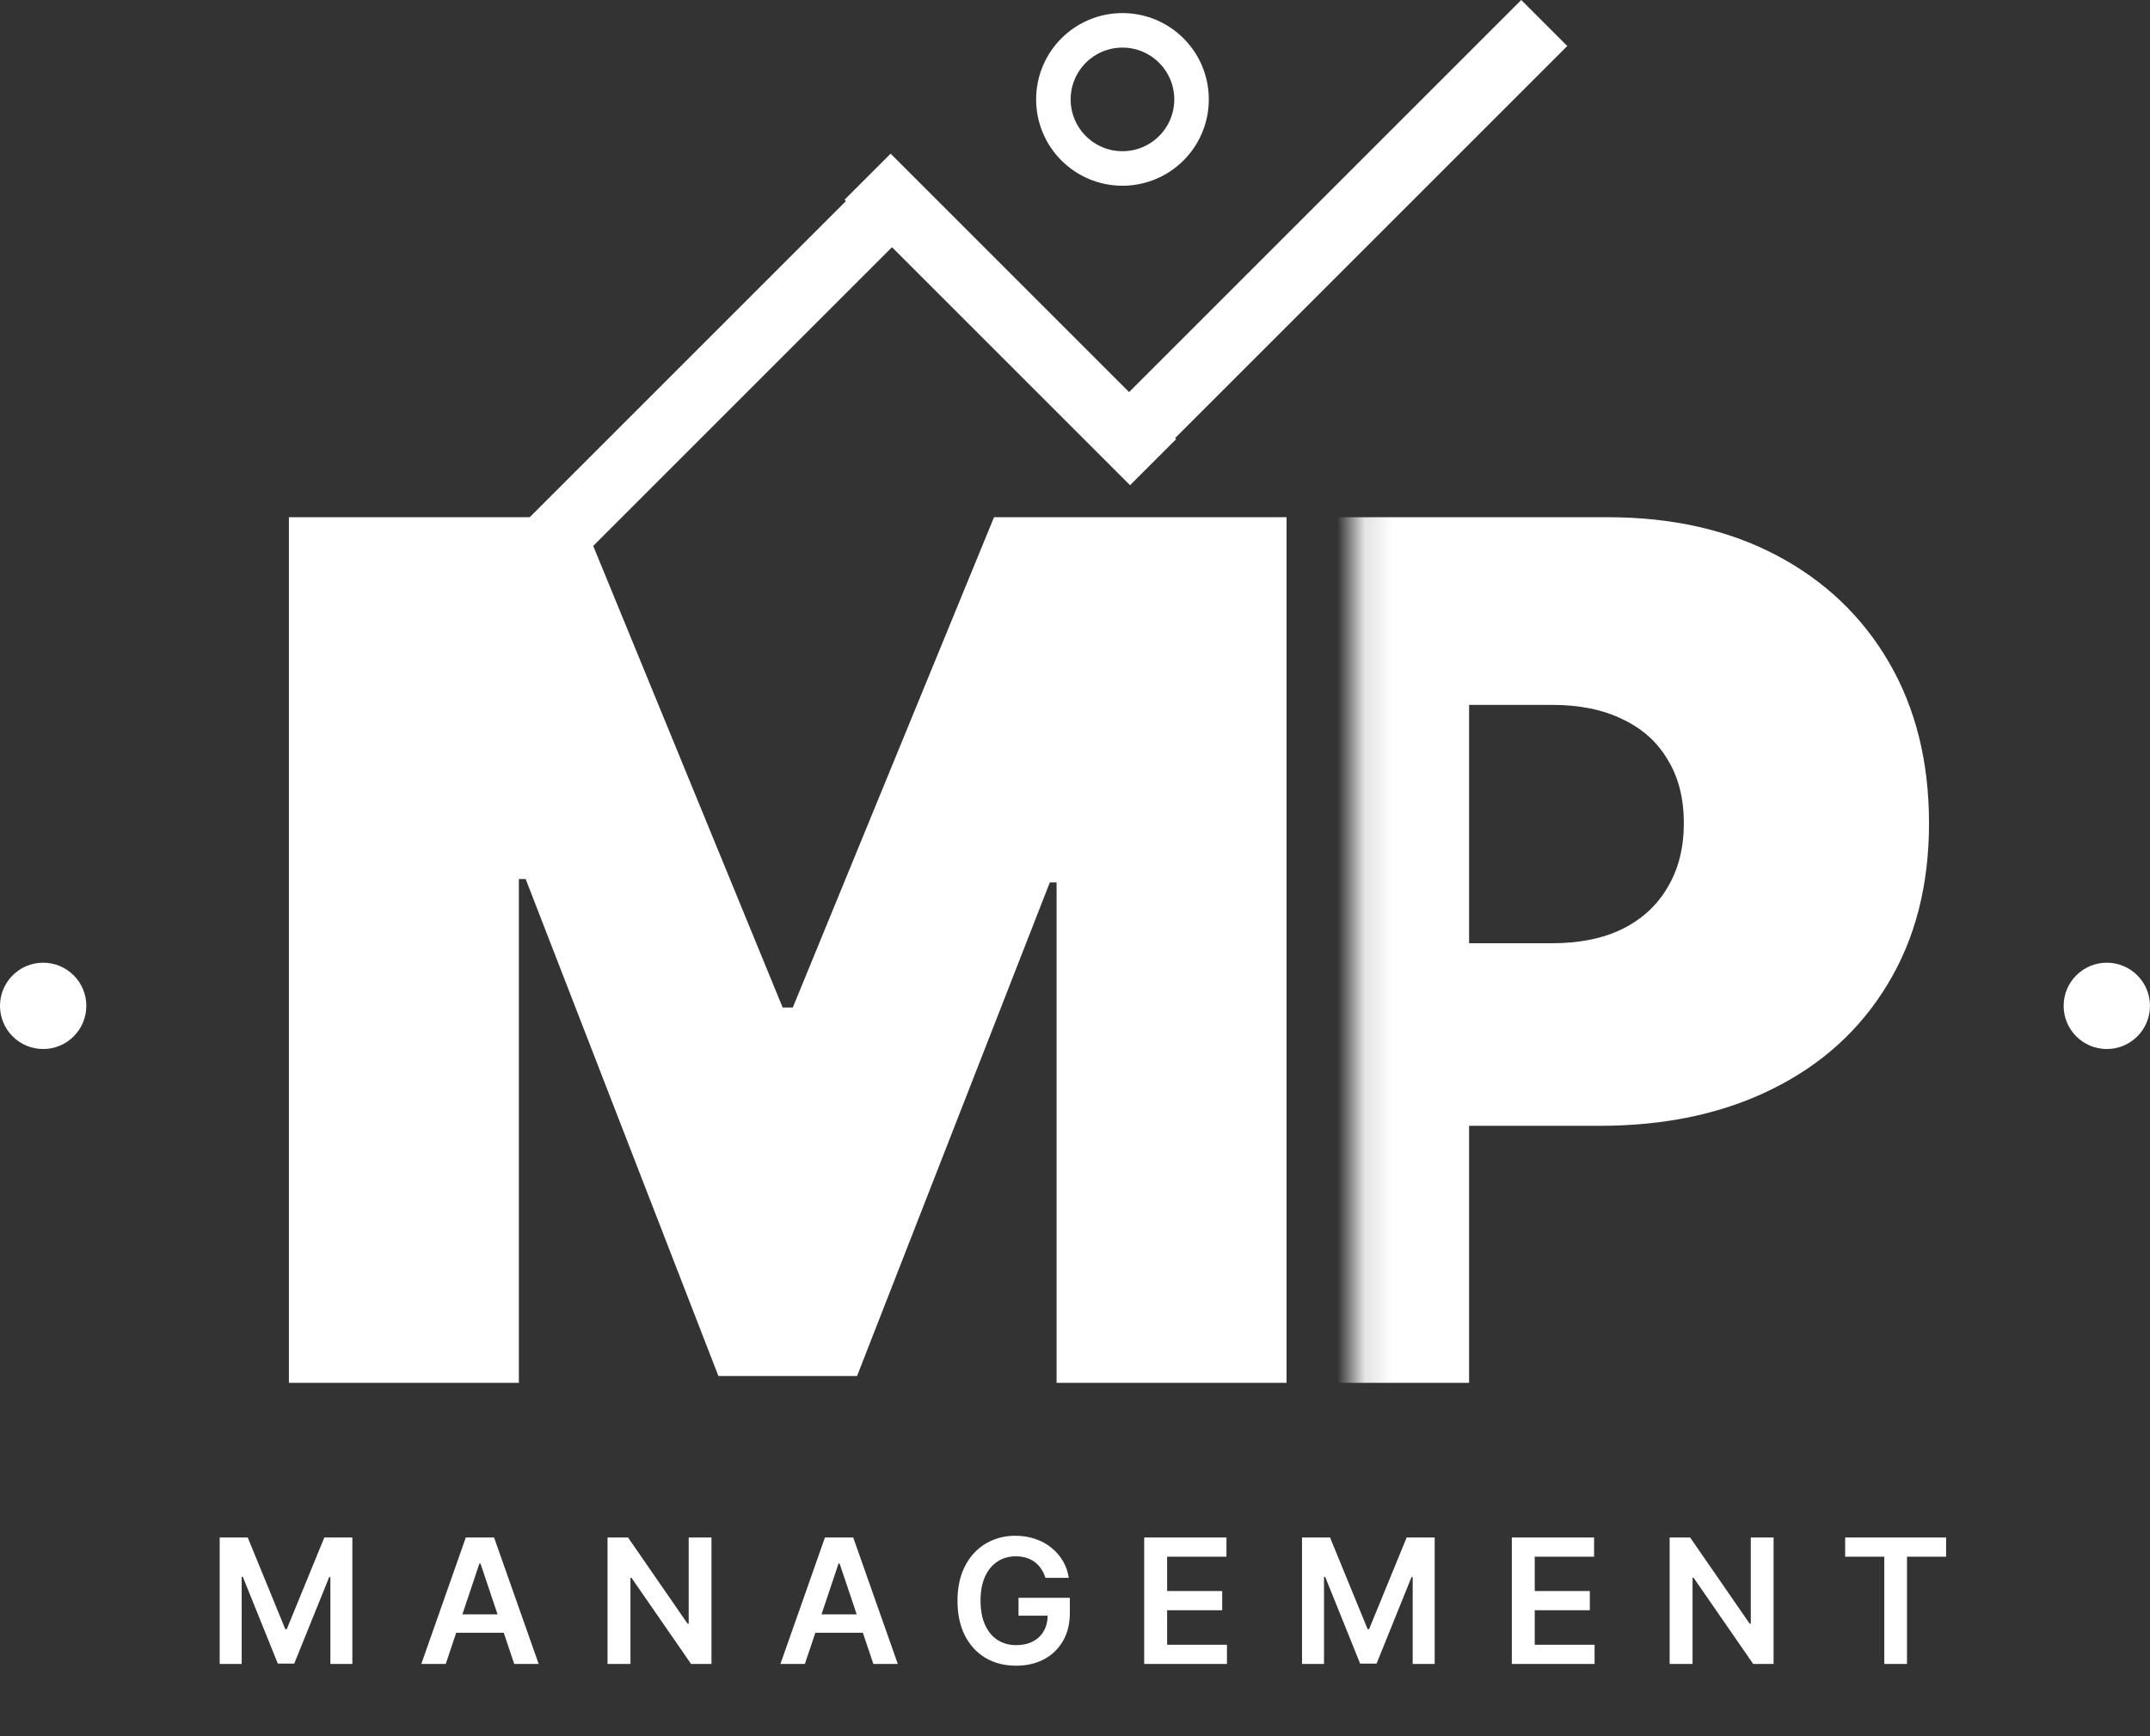 <?xml version="1.0" encoding="UTF-8"?> <svg xmlns="http://www.w3.org/2000/svg" width="78" height="63" viewBox="0 0 78 63" fill="none"><rect x="0" y="0" width="78" height="63" fill="#333333" stroke="none"/><mask id="mask0_169_2056" style="mask-type:alpha" maskUnits="userSpaceOnUse" x="49" y="17" width="24" height="39"><rect x="49.139" y="17.475" width="23.537" height="38.065" fill="#D9D9D9"></rect></mask><g mask="url(#mask0_169_2056)"><path d="M44.77 50.177V18.768H58.328C60.659 18.768 62.699 19.228 64.447 20.148C66.195 21.069 67.555 22.362 68.526 24.028C69.498 25.695 69.983 27.643 69.983 29.872C69.983 32.121 69.482 34.069 68.48 35.715C67.489 37.361 66.093 38.629 64.293 39.518C62.504 40.408 60.413 40.852 58.021 40.852H49.923V34.227H56.303C57.305 34.227 58.159 34.053 58.864 33.706C59.58 33.348 60.127 32.842 60.505 32.187C60.894 31.533 61.088 30.761 61.088 29.872C61.088 28.972 60.894 28.205 60.505 27.571C60.127 26.927 59.58 26.436 58.864 26.099C58.159 25.751 57.305 25.577 56.303 25.577H53.297V50.177H44.77Z" fill="white"></path></g><rect width="2.365" height="29.288" transform="matrix(-0.707 -0.707 -0.707 0.707 33.592 7.739)" fill="white"></rect><rect x="30.639" y="7.248" width="2.365" height="14.649" transform="rotate(-45 30.639 7.248)" fill="white"></rect><rect width="2.362" height="21.875" transform="matrix(-0.707 -0.707 -0.707 0.707 56.859 1.67)" fill="white"></rect><circle cx="40.722" cy="3.607" r="2.506" stroke="white" stroke-width="1.253"></circle><path d="M7.97 55.79H8.988L10.35 59.115H10.404L11.766 55.79H12.783V60.379H11.986V57.226H11.943L10.675 60.365H10.079L8.81 57.219H8.768V60.379H7.97V55.79ZM16.171 60.379H15.284L16.899 55.79H17.925L19.543 60.379H18.656L17.43 56.731H17.394L16.171 60.379ZM16.2 58.58H18.62V59.247H16.2V58.58ZM25.812 55.79V60.379H25.072L22.91 57.253H22.872V60.379H22.041V55.79H22.785L24.945 58.918H24.985V55.79H25.812ZM29.2 60.379H28.313L29.928 55.79H30.954L32.572 60.379H31.685L30.459 56.731H30.423L29.2 60.379ZM29.229 58.58H31.649V59.247H29.229V58.58ZM37.928 57.255C37.891 57.134 37.839 57.026 37.774 56.93C37.709 56.833 37.632 56.75 37.541 56.682C37.451 56.613 37.348 56.561 37.231 56.527C37.115 56.491 36.988 56.473 36.85 56.473C36.604 56.473 36.384 56.535 36.192 56.659C35.999 56.783 35.847 56.965 35.737 57.206C35.628 57.445 35.573 57.736 35.573 58.08C35.573 58.426 35.628 58.72 35.737 58.961C35.846 59.201 35.998 59.384 36.192 59.51C36.386 59.633 36.611 59.696 36.868 59.696C37.101 59.696 37.303 59.651 37.473 59.561C37.645 59.471 37.777 59.344 37.87 59.18C37.963 59.014 38.009 58.82 38.009 58.597L38.197 58.627H36.951V57.977H38.813V58.528C38.813 58.921 38.73 59.261 38.562 59.548C38.395 59.834 38.165 60.056 37.872 60.211C37.58 60.365 37.243 60.442 36.864 60.442C36.441 60.442 36.07 60.347 35.75 60.157C35.432 59.966 35.183 59.695 35.004 59.344C34.826 58.991 34.737 58.573 34.737 58.089C34.737 57.718 34.79 57.388 34.894 57.096C35 56.805 35.148 56.558 35.338 56.355C35.528 56.15 35.75 55.995 36.006 55.889C36.261 55.781 36.539 55.727 36.839 55.727C37.093 55.727 37.33 55.764 37.55 55.839C37.769 55.912 37.964 56.017 38.134 56.153C38.306 56.289 38.447 56.45 38.558 56.637C38.669 56.824 38.741 57.03 38.775 57.255H37.928ZM41.51 60.379V55.79H44.495V56.487H42.342V57.733H44.34V58.429H42.342V59.682H44.513V60.379H41.51ZM47.236 55.79H48.253L49.616 59.115H49.669L51.032 55.79H52.049V60.379H51.251V57.226H51.209L49.941 60.365H49.344L48.076 57.219H48.034V60.379H47.236V55.79ZM54.847 60.379V55.79H57.832V56.487H55.679V57.733H57.677V58.429H55.679V59.682H57.85V60.379H54.847ZM64.344 55.79V60.379H63.605L61.443 57.253H61.404V60.379H60.573V55.79H61.317L63.477 58.918H63.517V55.79H64.344ZM66.941 56.487V55.79H70.603V56.487H69.184V60.379H68.36V56.487H66.941Z" fill="white"></path><path d="M10.481 18.768H21.094L28.394 36.558H28.762L36.062 18.768H46.675V50.177H38.332V32.019H38.087L31.093 49.931H26.063L19.07 31.896H18.824V50.177H10.481V18.768Z" fill="white"></path><circle cx="1.566" cy="36.499" r="1.566" fill="white"></circle><circle cx="76.433" cy="36.499" r="1.566" fill="white"></circle></svg> 